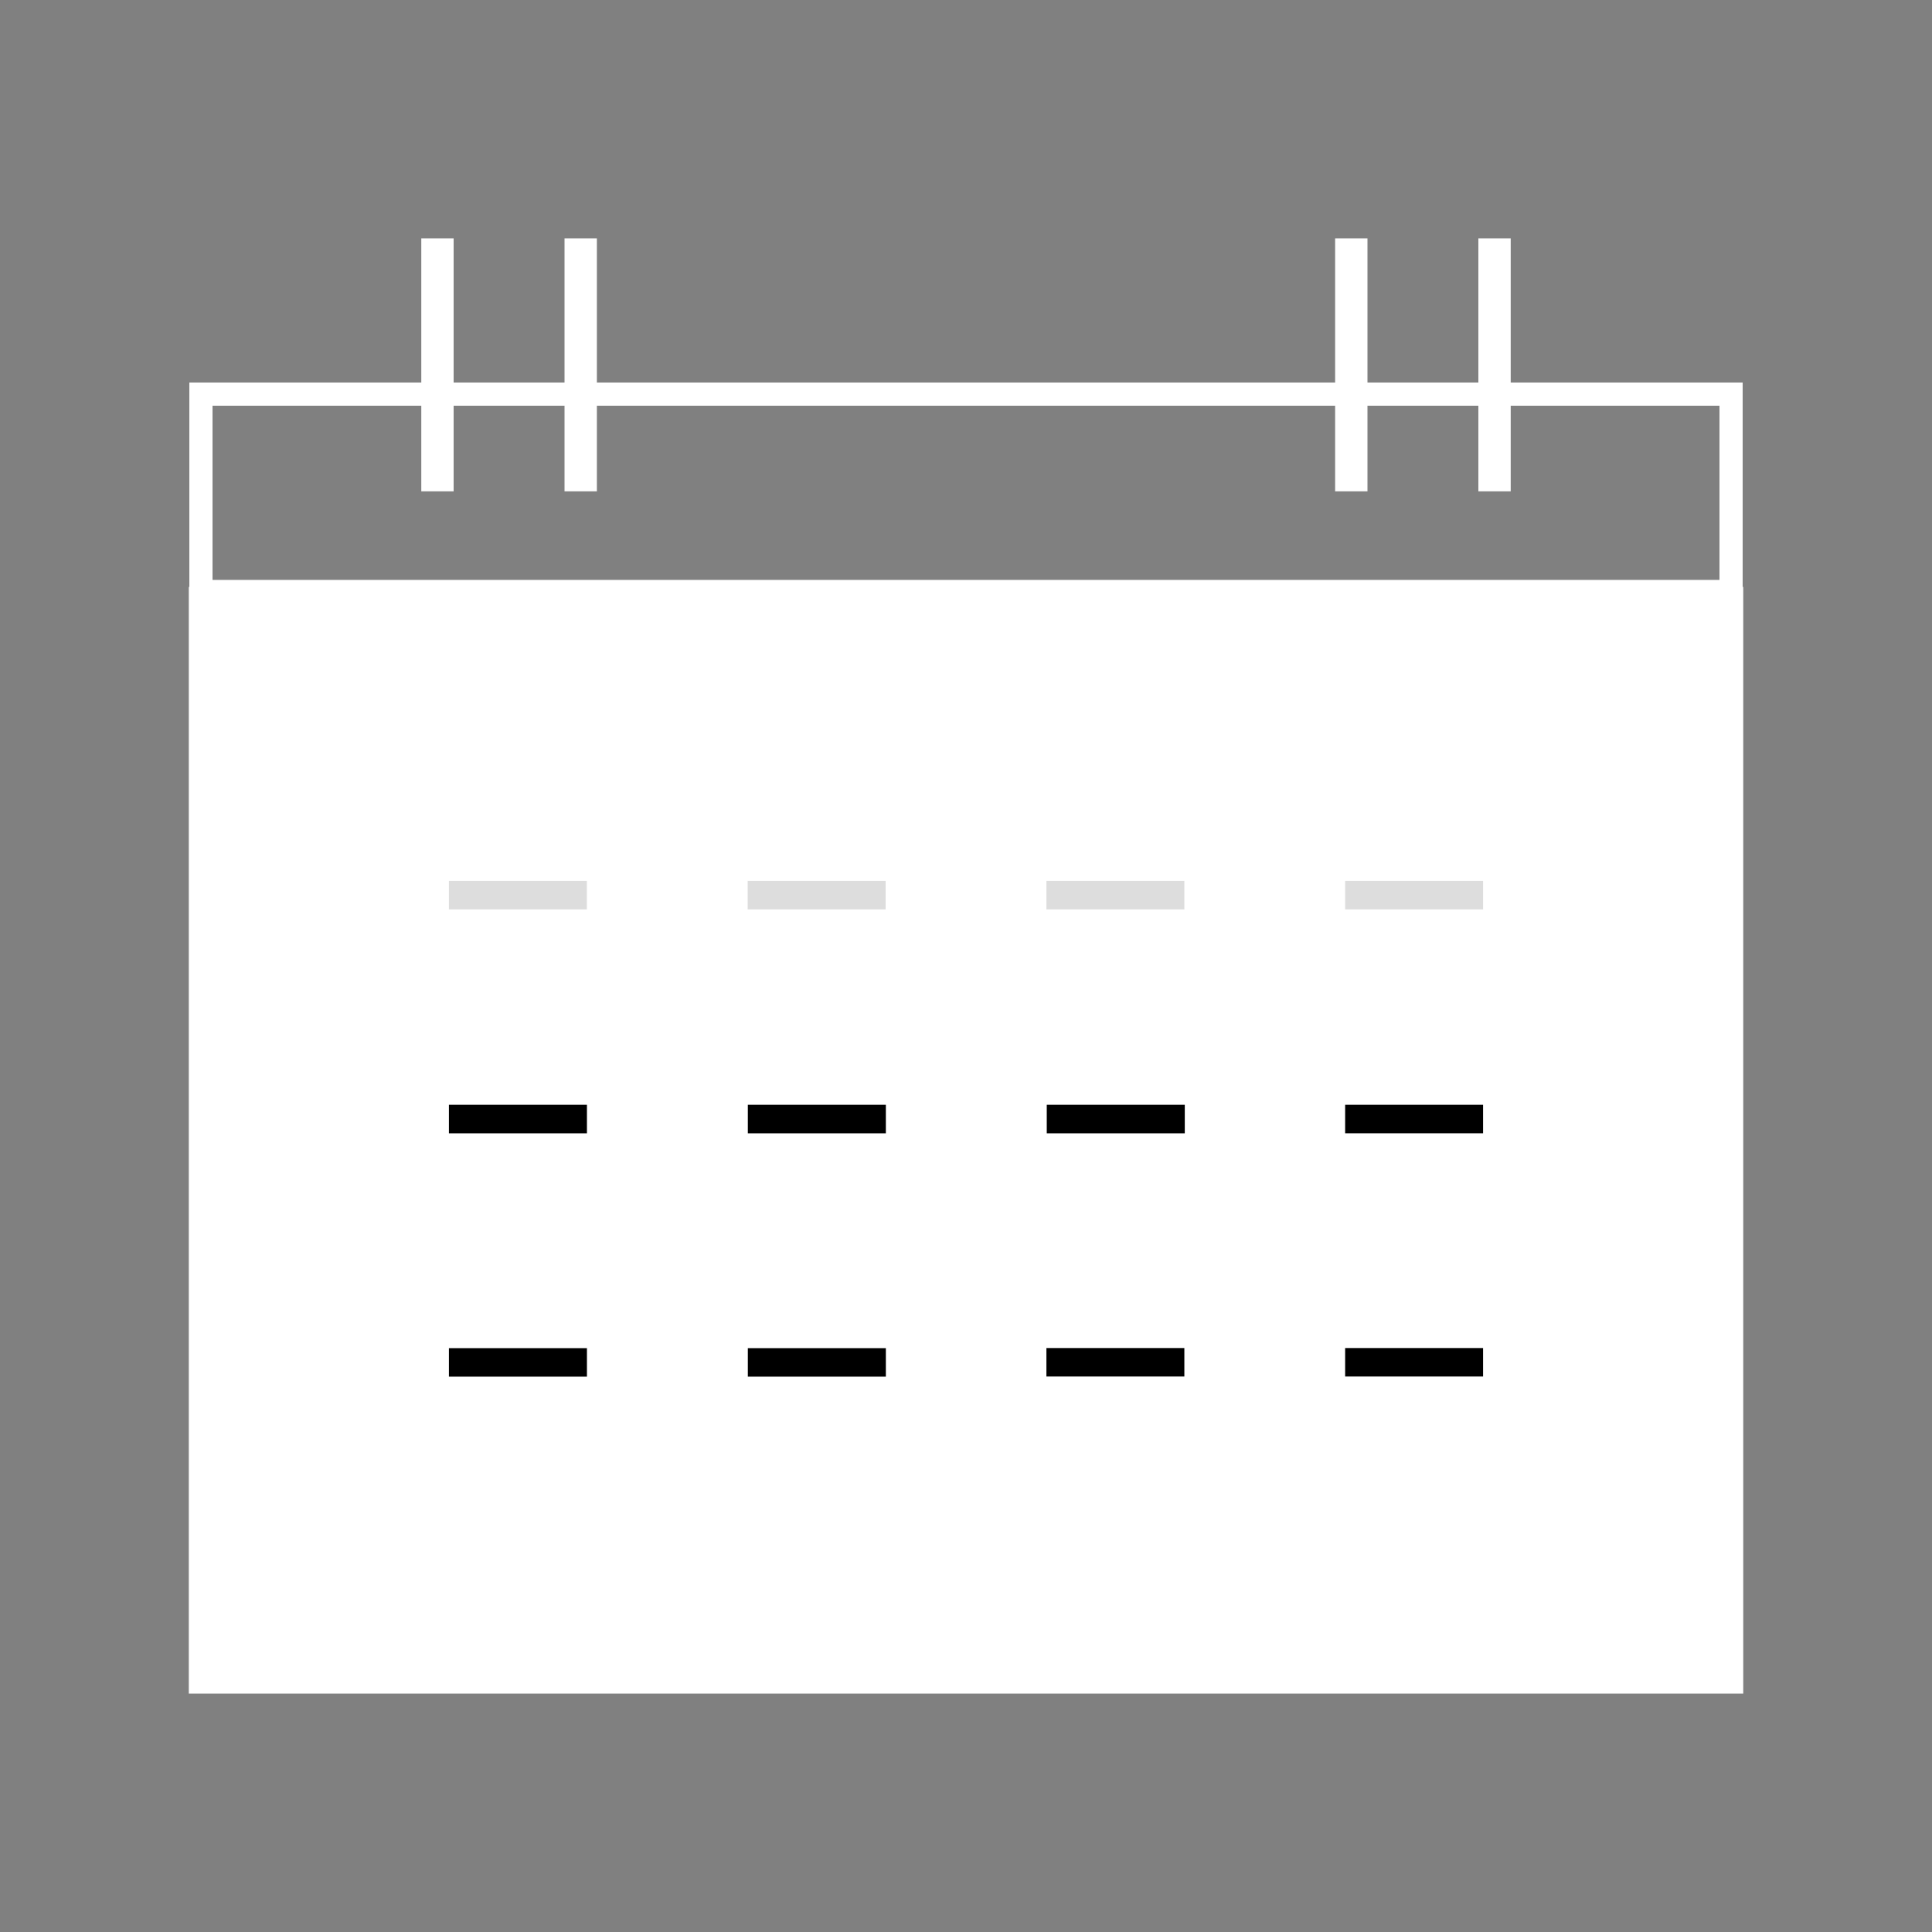 <?xml version="1.0" encoding="UTF-8"?>
<svg id="Layer_1" data-name="Layer 1" xmlns="http://www.w3.org/2000/svg" viewBox="0 0 500 500">
  <rect x="0" y="0" width="500" height="500" fill="#808080" stroke="none"/>
  <defs>
    <style>
      .cls-1 {
        fill: #000;
      }

      .cls-1, .cls-2 {
        stroke: #fff;
        stroke-miterlimit: 10;
      }

      .cls-2 {
        fill: #ddd;
      }

      .cls-3 {
        fill: #fff;
        stroke-width: 0px;
      }
    </style>
  </defs>
  <rect class="cls-3" x="53" y="157" width="395" height="279"/>
  <path class="cls-3" d="M445,105v45.08H55v-45.08h390M451,99H49v57.08h402v-57.08h0Z"/>
  <path class="cls-3" d="M451.14,438.31H48.86V151.89h402.29v286.41ZM57.23,429.93h385.54V160.27H57.23v269.67Z"/>
  <g>
    <g>
      <rect class="cls-3" x="109.03" y="61.69" width="8.37" height="65.46"/>
      <rect class="cls-3" x="146.1" y="61.69" width="8.37" height="65.46"/>
    </g>
    <g>
      <rect class="cls-3" x="345.53" y="61.69" width="8.37" height="65.46"/>
      <rect class="cls-3" x="382.6" y="61.69" width="8.37" height="65.46"/>
    </g>
  </g>
  <g>
    <g>
      <rect class="cls-2" x="115.68" y="227.48" width="36.7" height="8.37"/>
      <rect class="cls-2" x="193" y="227.48" width="36.7" height="8.37"/>
      <rect class="cls-2" x="270.31" y="227.48" width="36.7" height="8.37"/>
      <rect class="cls-2" x="347.62" y="227.48" width="36.7" height="8.37"/>
    </g>
    <g>
      <rect class="cls-1" x="115.68" y="285.42" width="36.72" height="8.38"/>
      <rect class="cls-1" x="193.04" y="285.42" width="36.72" height="8.38"/>
      <rect class="cls-1" x="270.4" y="285.42" width="36.72" height="8.38"/>
      <rect class="cls-1" x="347.62" y="285.42" width="36.7" height="8.37"/>
      <rect class="cls-1" x="115.68" y="348.4" width="36.72" height="8.38"/>
      <rect class="cls-1" x="193.04" y="348.4" width="36.72" height="8.38"/>
      <rect class="cls-1" x="270.31" y="348.37" width="36.7" height="8.37"/>
      <rect class="cls-1" x="347.62" y="348.37" width="36.7" height="8.37"/>
    </g>
  </g>
</svg>